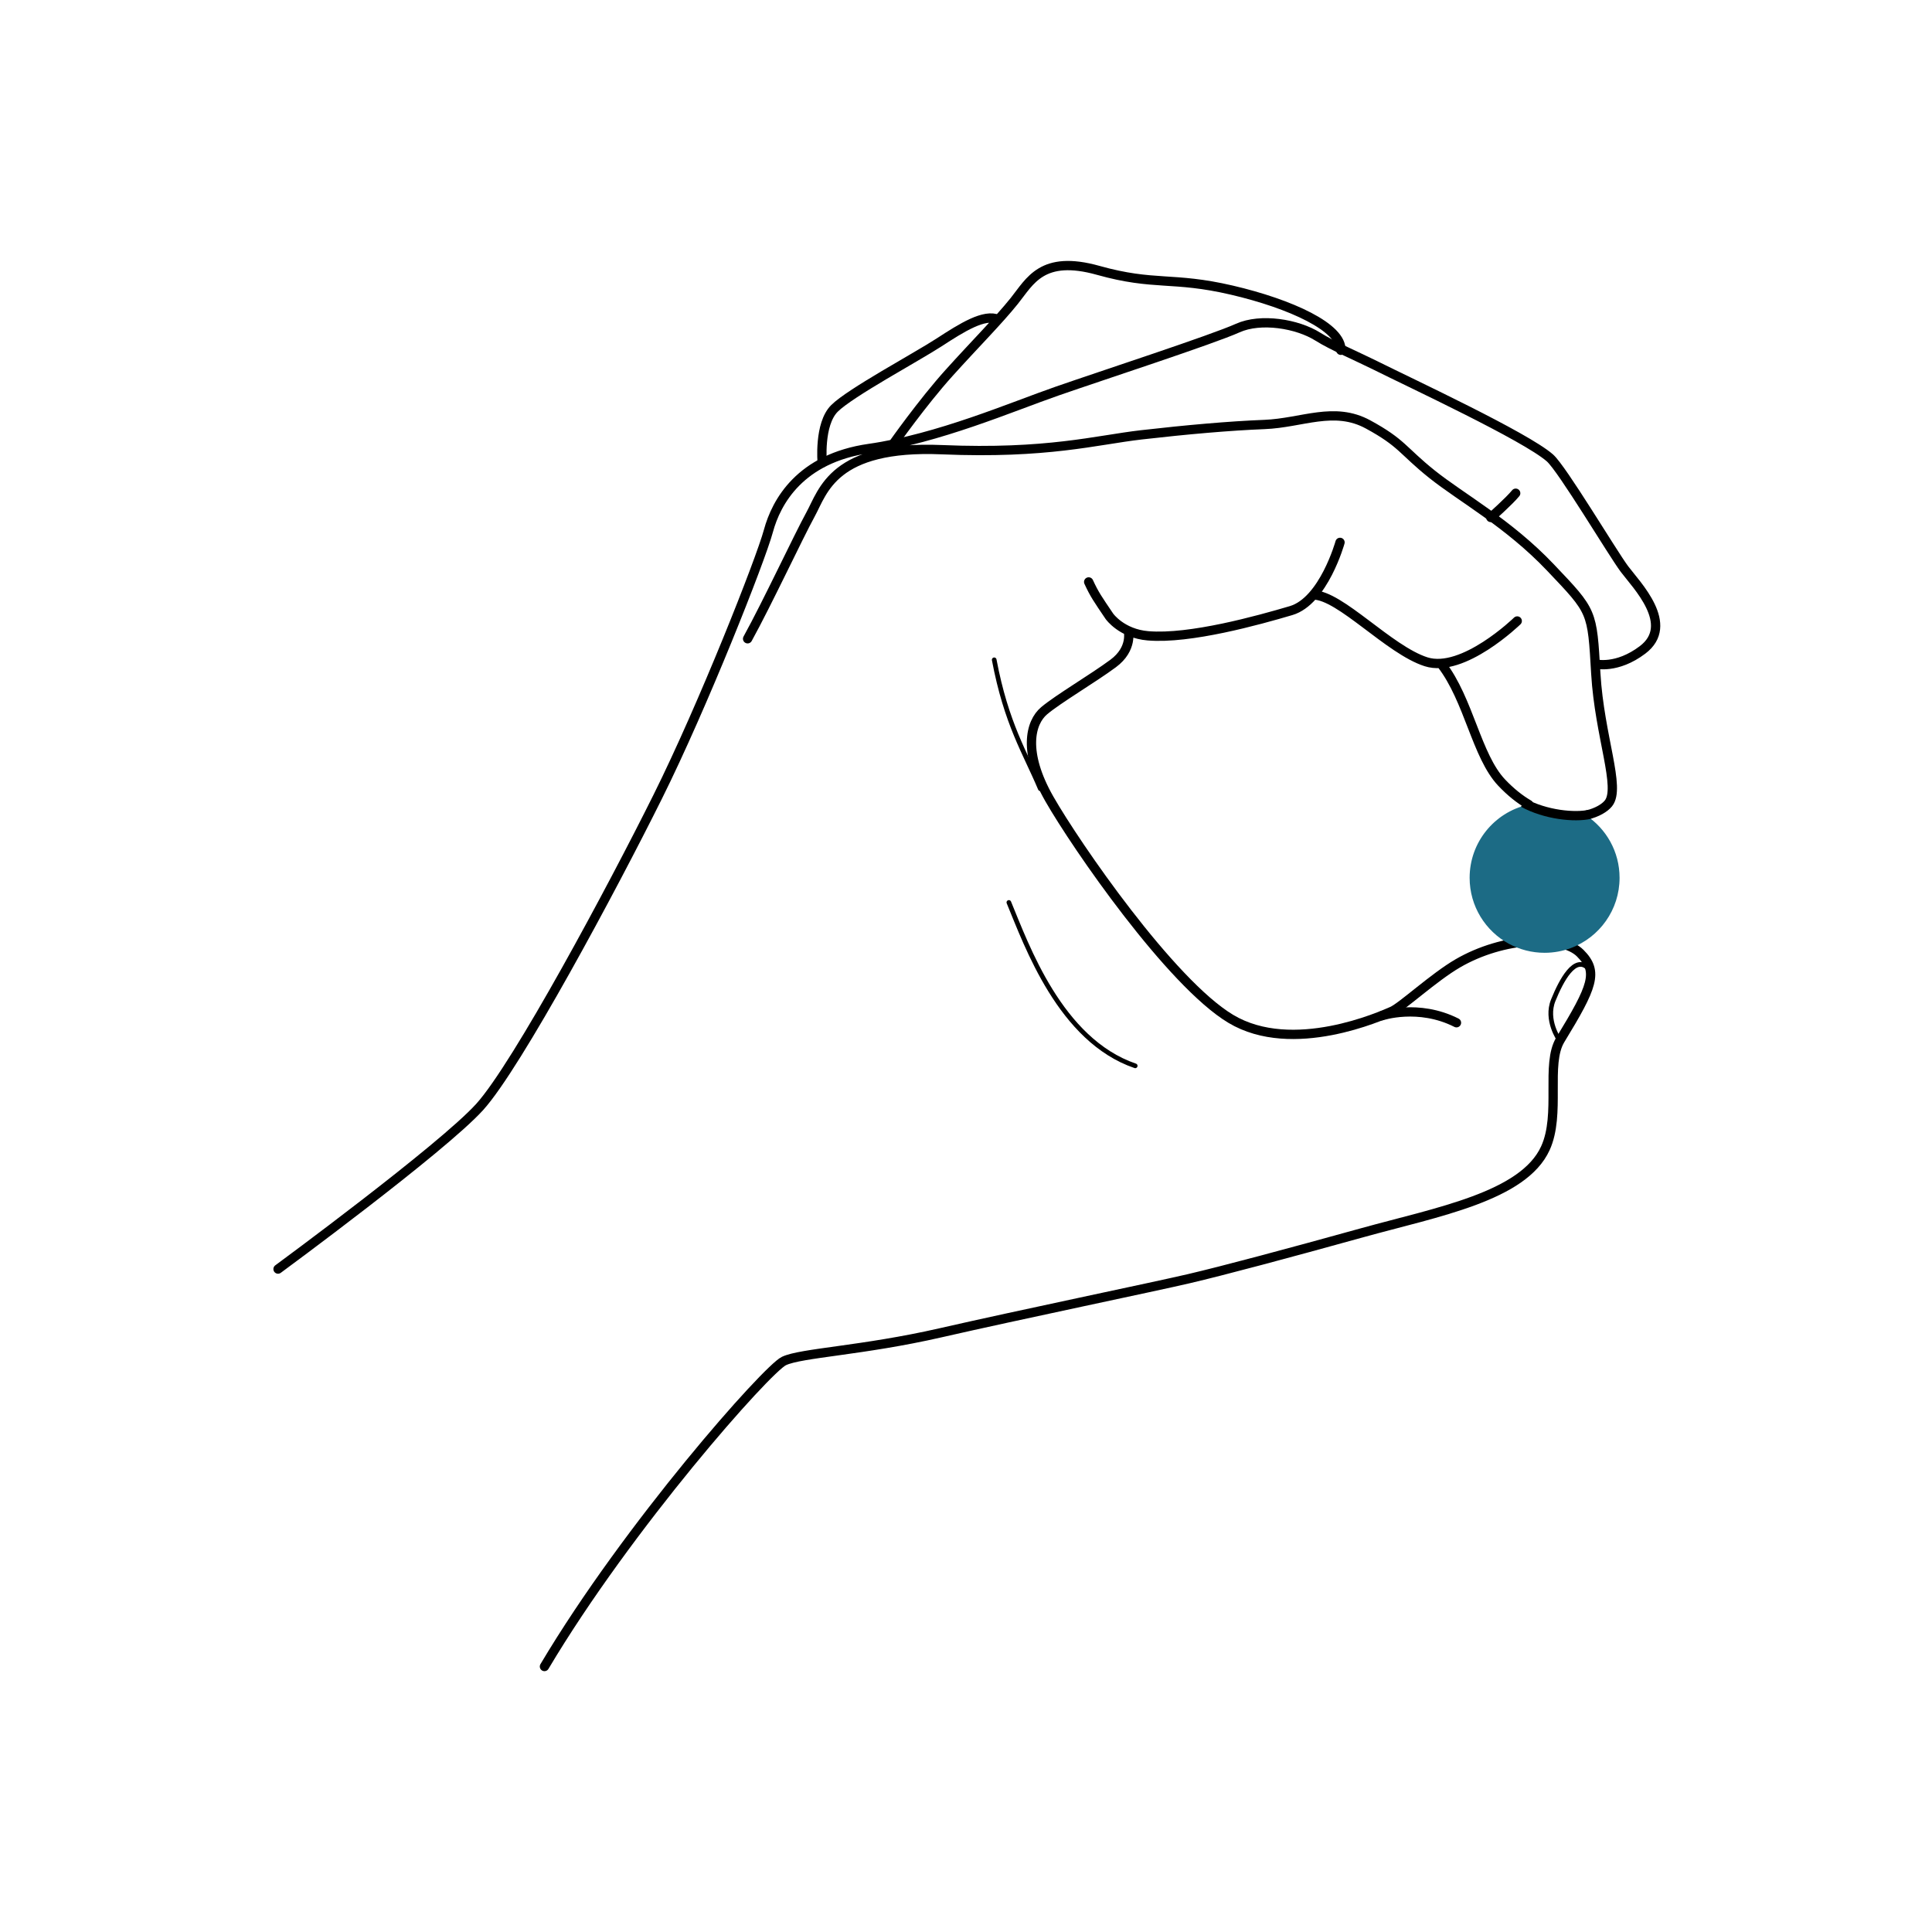 <svg viewBox="0 0 79.375 79.375" xmlns="http://www.w3.org/2000/svg"><g fill="none" stroke="#000" stroke-miterlimit="10"><path d="m0 0s35.299 25.945 43.38 34.878c8.08 8.932 28.495 47.036 38.276 66.69 9.782 19.653 22.115 50.903 23.817 57.183 1.701 6.279 6.804 15.637 21.69 17.764 14.885 2.126 30.621 8.932 40.402 12.334 9.782 3.403 33.463 11.12 38.862 13.558 4.944 2.233 12.838.941 17.251-1.853 3.051-1.932 8.854-4.422 12.36-6.175 7.655-3.828 32.215-15.252 37.532-19.885 2.657-2.315 13.503-20.522 16.055-23.925s11.058-11.963 3.88-17.386c-5.551-4.194-10.047-3.03-10.047-3.03m-33.188-.084c5.904-7.658 7.513-19.691 12.934-25.432 1.943-2.053 3.906-3.596 5.822-4.719m-168.02 35.66c4.307 7.813 10.85 21.85 13.561 26.797 2.71 4.937 4.873 14.858 28.227 13.873 22.642-.959 33.173 2.072 42.902 3.194 9.728 1.114 18.982 1.935 26.475 2.227 8.131.32 14.985 4.007 22.322 0 7.338-3.997 7.338-5.576 13.716-10.687 6.38-5.103 16.428-10.524 25.517-20.098 9.089-9.565 8.935-9.246 9.729-22.809.803-13.553 5.429-24.56 2.71-27.91-.785-.977-2.409-1.953-4.582-2.483m-15.03 41.722s-11.643-11.325-19.617-8.773-18.5 14.367-24.256 14.367m5.756 11.313s-3.509-12.601-10.526-14.674c-7.017-2.074-21.762-6.183-30.781-5.423-5.675.478-8.294 4.188-8.294 4.188-2.551 3.787-3.189 4.638-4.465 7.402m8.515-10.491s1.054-3.866-3.252-7.056-11.802-7.601-14.832-10.153-4.625-8.932 1.116-18.98c5.742-10.049 26.104-39.563 39.028-47.303 13.317-7.975 32.525.704 34.668 1.637 2.15.935 8.929 7.265 14.181 10.315 9.787 5.683 22.328 6.162 26.314 2.175 3.988-3.988 2.692-7.172-4.285-18.621-3.19-5.234.139-15.991-3.21-23.328-4.748-10.403-23.285-13.717-39.393-18.183s-29.824-8.135-37.319-9.889c-7.496-1.755-36.682-7.816-53.428-11.644s-29.983-4.307-33.651-6.061c-3.668-1.755-33.492-35.409-51.514-65.715" stroke-linecap="round" stroke-width="2" transform="matrix(.191 0 0 -.191 11.423 52.139)"/><path d="m0 0s-3.023 4.249-1.285 8.54c1.74 4.291 4.702 9.841 7.569 6.828" transform="matrix(.191 0 0 -.191 64.061 42.722)"/><path d="m0 0s3.977 3.522 5.358 5.218m-133.973 10.488s6.352 9.025 12.091 15.388c5.737 6.362 10.626 11.24 14.026 15.482s5.951 9.968 18.065 6.575c12.113-3.393 15.939-1.273 28.69-4.242 12.752-2.969 23.812-8.084 23.489-12.95m-111.557-24.203s-.767 8.309 2.633 11.702c3.401 3.394 17.64 11.029 22.528 14.21 4.888 3.182 9.731 6.236 12.729 4.921" stroke-linecap="round" stroke-width="2" transform="matrix(.191 0 0 -.191 61.248 21.26)"/><path d="m14.438-40.716c3.822-9.217 11.041-29.634 27.178-35.149m-30.332 87.338c2.619-13.844 6.644-19.961 9.913-27.724" stroke-linecap="round" transform="matrix(.191 0 0 -.191 38.691 29.299)"/></g><path d="m0 0c0-6.903-4.337-12.793-10.438-15.094-1.771-.667-3.688-1.032-5.688-1.032-2.768 0-5.37.703-7.652 1.927h-.01c-5.04 2.73-8.464 8.072-8.464 14.199 0 7.643 5.305 14.035 12.437 15.697 4.775-2.803 9.295-3.032 12.564-2.237 4.374-2.877 7.251-7.826 7.251-13.46" fill="#1c6b85" transform="matrix(.191 0 0 -.191 66.539 36.065)"/><path d="m-.941.575c4.766-2.616 11.069-3.239 14.332-2.498" fill="none" stroke="#000" stroke-miterlimit="10" stroke-width="2" transform="matrix(.191 0 0 -.191 62.762 33.088)"/><path d="m0 0s7.894 2.673 16.104-1.485" fill="none" stroke="#000" stroke-linecap="round" stroke-miterlimit="10" stroke-width="2" transform="matrix(.191 0 0 -.191 56.762 41.735)"/></svg>